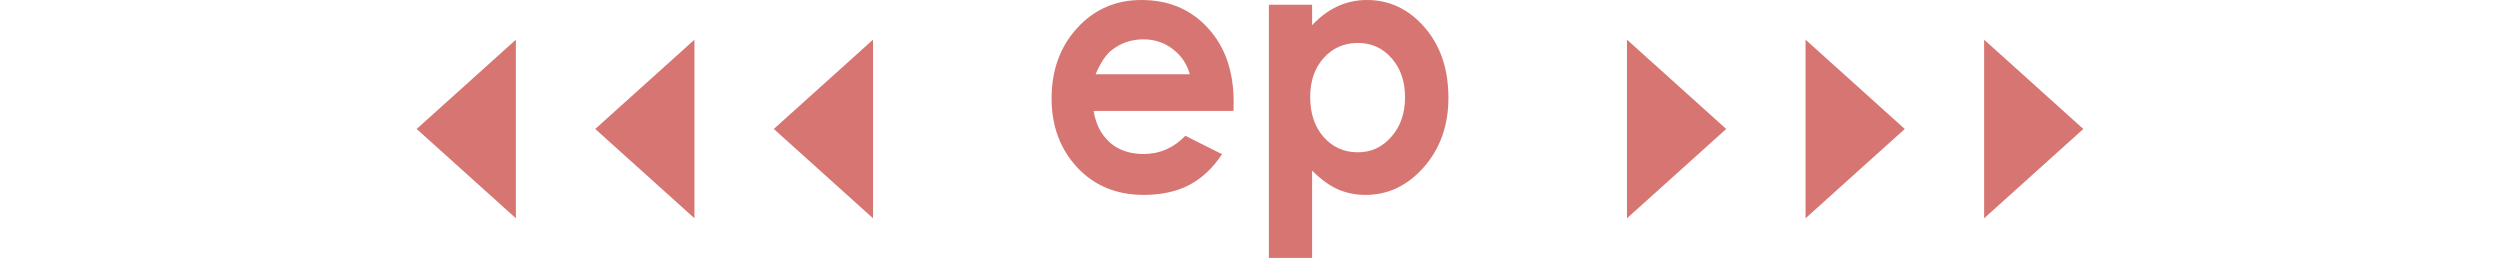 <svg width="126" height="13" viewBox="0 0 126 13" fill="none" xmlns="http://www.w3.org/2000/svg">
<path d="M21 6.5L26 11L26 2L21 6.5Z" fill="#D67571"/>
<path d="M30 6.5L35 11L35 2L30 6.5Z" fill="#D67571"/>
<path d="M39 6.5L44 11L44 2L39 6.5Z" fill="#D67571"/>
<path d="M62.168 5.59H55.121C55.223 6.254 55.494 6.783 55.933 7.178C56.377 7.568 56.943 7.762 57.628 7.762C58.448 7.762 59.152 7.456 59.742 6.843L61.59 7.771C61.129 8.469 60.577 8.987 59.934 9.325C59.292 9.657 58.528 9.823 57.644 9.823C56.273 9.823 55.156 9.362 54.294 8.441C53.431 7.513 53 6.354 53 4.963C53 3.538 53.429 2.356 54.286 1.417C55.148 0.472 56.227 0 57.524 0C58.901 0 60.02 0.472 60.883 1.417C61.745 2.356 62.176 3.598 62.176 5.143L62.168 5.59ZM59.967 3.744C59.822 3.223 59.535 2.799 59.107 2.473C58.684 2.147 58.191 1.983 57.628 1.983C57.018 1.983 56.482 2.167 56.021 2.533C55.732 2.762 55.464 3.166 55.218 3.744H59.967Z" fill="#D67571"/>
<path d="M66.13 0.24V1.271C66.526 0.847 66.955 0.53 67.415 0.318C67.876 0.106 68.369 0 68.894 0C70.035 0 71.005 0.461 71.803 1.382C72.601 2.304 73 3.486 73 4.929C73 6.32 72.588 7.485 71.763 8.423C70.938 9.356 69.96 9.823 68.83 9.823C68.326 9.823 67.857 9.729 67.424 9.54C66.99 9.345 66.558 9.03 66.13 8.595V13H63.952V0.24H66.13ZM68.436 2.164C67.745 2.164 67.172 2.416 66.716 2.919C66.261 3.423 66.033 4.081 66.033 4.894C66.033 5.724 66.261 6.397 66.716 6.912C67.172 7.422 67.745 7.676 68.436 7.676C69.106 7.676 69.668 7.416 70.123 6.895C70.584 6.374 70.814 5.71 70.814 4.903C70.814 4.101 70.589 3.446 70.139 2.937C69.689 2.421 69.122 2.164 68.436 2.164Z" fill="#D67571"/>
<path d="M87 6.5L82 11L82 2L87 6.5Z" fill="#D67571"/>
<path d="M96 6.5L91 11L91 2L96 6.5Z" fill="#D67571"/>
<path d="M105 6.5L100 11L100 2L105 6.5Z" fill="#D67571"/>
</svg>
